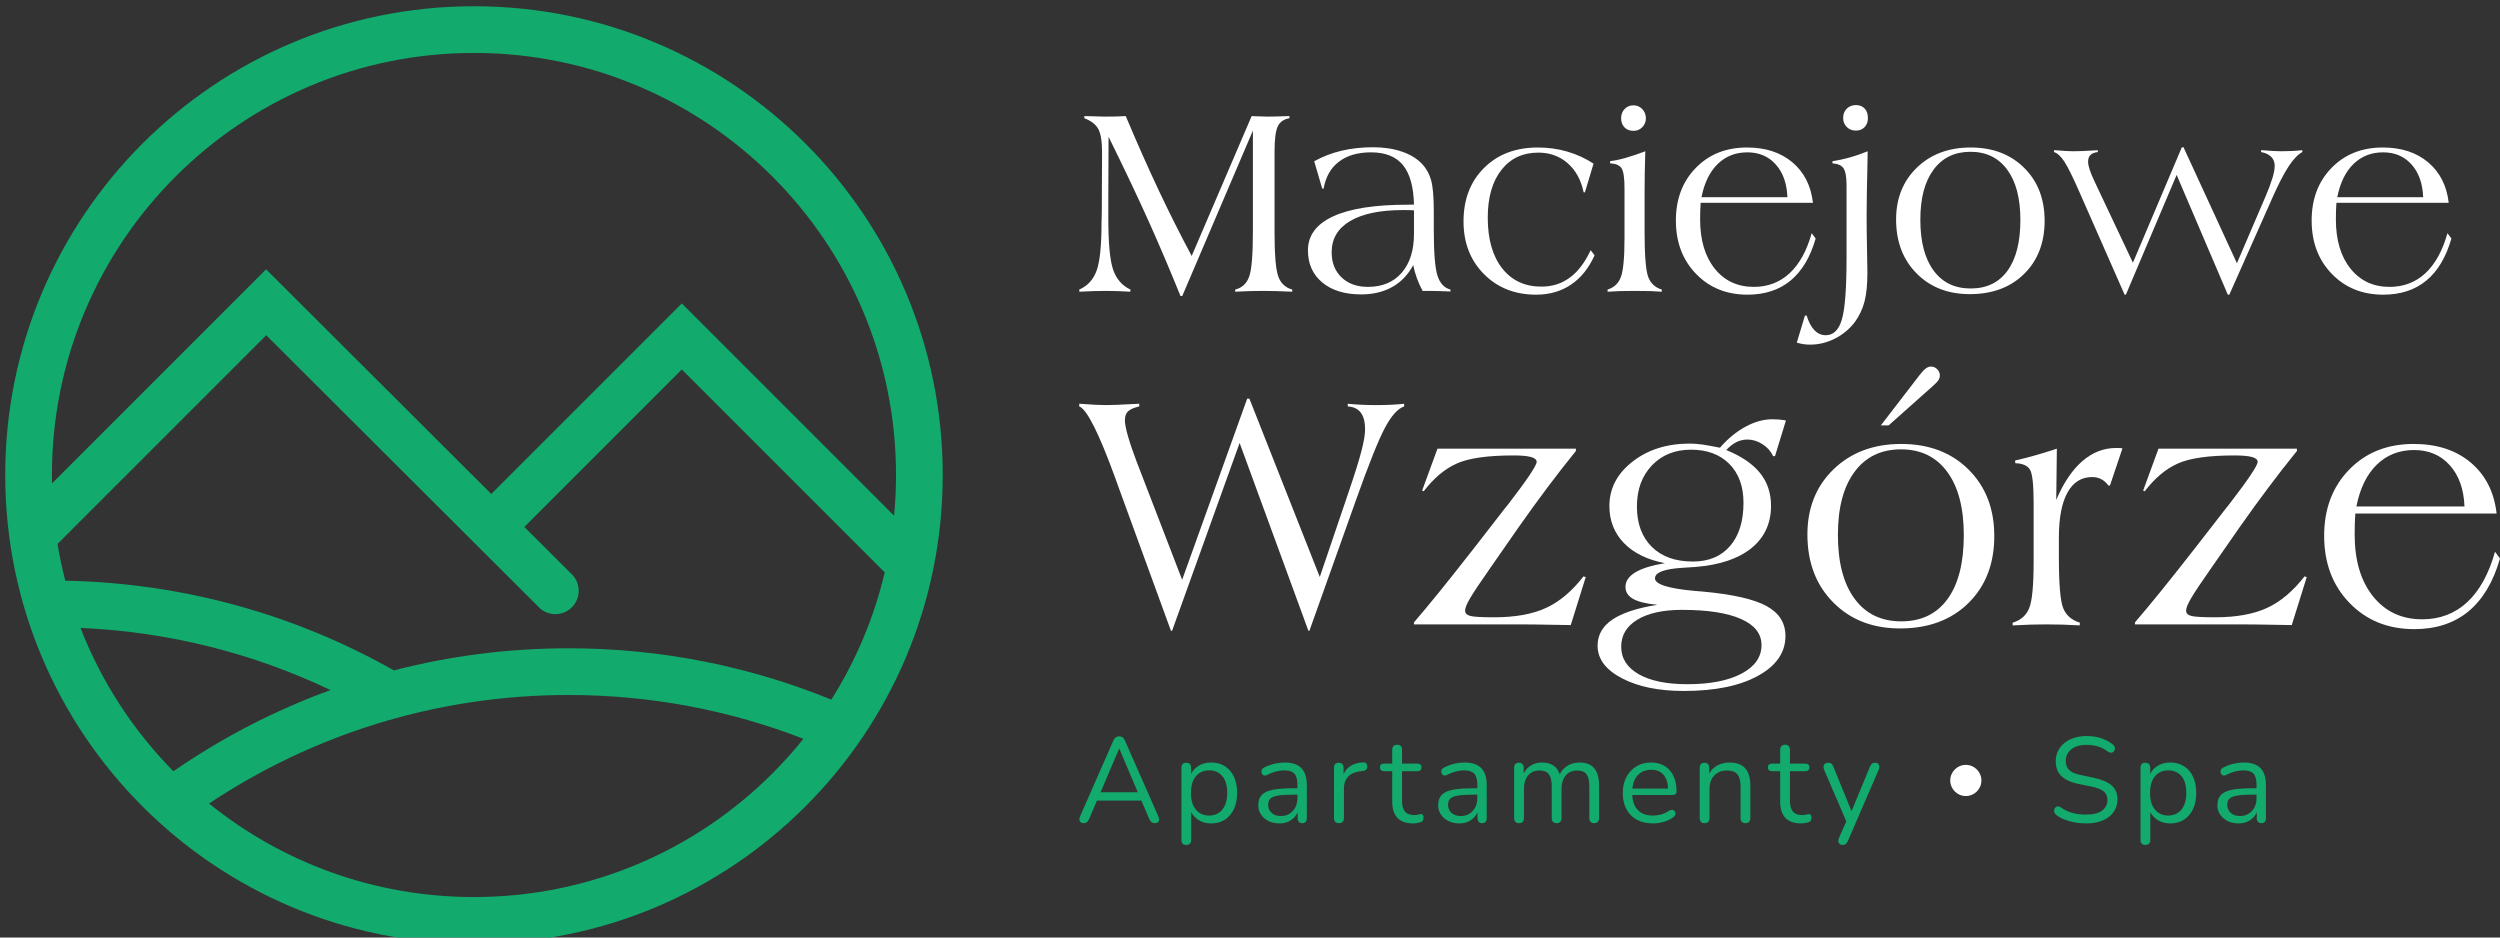 <svg xmlns="http://www.w3.org/2000/svg" xml:space="preserve" width="200px" height="75px" version="1.1" style="shape-rendering:geometricPrecision; text-rendering:geometricPrecision; image-rendering:optimizeQuality; fill-rule:evenodd; clip-rule:evenodd"
viewBox="0 0 200 75"
 xmlns:xlink="http://www.w3.org/1999/xlink"
 xmlns:xodm="http://www.corel.com/coreldraw/odm/2003">
 <rect x="0" y="0" width="200" height="75" fill="#333333" stroke="none"/>
 <defs>
  <style type="text/css">
   <![CDATA[
    .fil2 {fill:#fff}
    .fil1 {fill:#fff;fill-rule:nonzero}
    .fil0 {fill:#12AA6D;fill-rule:nonzero}
   ]]>
  </style>
 </defs>
   <path class="fil0" d="M37.918 4.236c-9.323,0 -17.765,3.78 -23.875,9.889 -6.109,6.11 -9.889,14.551 -9.889,23.875 0,0.224 0.003,0.446 0.008,0.669l17.124 -17.125 11.569 11.542 6.446 6.431 15.243 -15.243 16.982 16.982c0.103,-1.072 0.156,-2.158 0.156,-3.256 0,-9.324 -3.779,-17.765 -9.889,-23.875 -6.11,-6.109 -14.551,-9.889 -23.875,-9.889zm-11.476 50.968c-6.105,-2.908 -12.867,-4.659 -20.003,-4.971 1.683,4.326 4.231,8.22 7.432,11.468 3.865,-2.67 8.084,-4.863 12.571,-6.497zm-21.22 -8.748c9.544,0.183 18.5,2.767 26.289,7.175 4.464,-1.154 9.144,-1.768 13.968,-1.768 7.441,0 14.54,1.46 21.027,4.108 1.947,-3.091 3.407,-6.52 4.272,-10.179l-16.234 -16.234 -12.597 12.598 3.696 3.688 0.002 0.001c0.783,0.672 0.873,1.851 0.201,2.635 -0.672,0.783 -1.851,0.873 -2.634,0.201 -0.073,-0.062 -0.141,-0.13 -0.202,-0.201l-8.988 -8.967 -12.725 -12.695 -16.695 16.694c0.164,0.997 0.371,1.979 0.62,2.944zm59.052 12.649c-5.828,-2.263 -12.166,-3.506 -18.795,-3.506 -10.635,0 -20.524,3.198 -28.757,8.684 5.794,4.679 13.168,7.48 21.196,7.48 9.324,0 17.765,-3.778 23.875,-9.889 0.876,-0.876 1.705,-1.801 2.481,-2.769zm-52.873 -47.622c6.786,-6.786 16.162,-10.983 26.517,-10.983 10.355,0 19.73,4.197 26.517,10.983 6.786,6.786 10.983,16.162 10.983,26.517 0,10.355 -4.197,19.73 -10.984,26.517 -6.786,6.786 -16.161,10.983 -26.516,10.983 -10.355,0 -19.731,-4.197 -26.517,-10.983 -6.786,-6.787 -10.983,-16.162 -10.983,-26.517 0,-10.355 4.197,-19.731 10.983,-26.517z"/>
   <path class="fil1" d="M86.351 23.337l-0.011 -0.171c0.671,-0.294 1.133,-0.803 1.394,-1.529 0.26,-0.724 0.389,-2.02 0.389,-3.893 0,-0.014 0.003,-0.111 0.01,-0.293 0.007,-0.183 0.011,-0.358 0.011,-0.523l0.02 -4.759c0,-0.87 -0.1,-1.486 -0.305,-1.855 -0.205,-0.368 -0.574,-0.651 -1.112,-0.855l0 -0.172c0.292,0.007 0.618,0.014 0.98,0.025 0.364,0.011 0.58,0.018 0.646,0.018 0.371,0 0.684,-0.004 0.934,-0.011 0.251,-0.007 0.5,-0.018 0.754,-0.032 0.893,2.13 1.772,4.103 2.63,5.926 0.858,1.822 1.741,3.577 2.644,5.263l4.797 -11.189c0.053,0 0.14,0.003 0.254,0.011 0.48,0.021 0.813,0.032 0.997,0.032 0.344,0 0.911,-0.014 1.696,-0.043l0.073 0 0 0.172c-0.449,0.075 -0.758,0.293 -0.928,0.651 -0.174,0.358 -0.26,1.028 -0.26,2.016l0 6.46c0,1.787 0.097,2.957 0.292,3.512 0.191,0.559 0.569,0.913 1.125,1.068l0 0.171c-0.49,-0.021 -0.931,-0.039 -1.324,-0.05 -0.396,-0.011 -0.736,-0.014 -1.031,-0.014 -0.324,0 -0.671,0.003 -1.039,0.014 -0.365,0.011 -0.757,0.029 -1.171,0.05l0 -0.171c0.552,-0.14 0.924,-0.487 1.122,-1.046 0.198,-0.555 0.295,-1.787 0.295,-3.692l0 -7.981 -5.652 13.234 -0.142 0c-0.81,-2.002 -1.651,-3.985 -2.53,-5.944 -0.882,-1.962 -1.956,-4.228 -3.224,-6.796l-0.02 4.863 0 1.615c0,2.019 0.128,3.401 0.385,4.157 0.261,0.752 0.723,1.281 1.386,1.59l-0.01 0.171c-0.386,-0.021 -0.736,-0.039 -1.06,-0.05 -0.319,-0.011 -0.608,-0.014 -0.865,-0.014 -0.305,0 -0.636,0.003 -0.99,0.014 -0.354,0.011 -0.74,0.029 -1.16,0.05z"/>
   <path class="fil1" d="M116.037 23.316c-0.014,0 -0.035,0 -0.062,0 -0.74,-0.029 -1.276,-0.043 -1.606,-0.043l-0.559 0c-0.177,-0.322 -0.326,-0.655 -0.451,-0.995 -0.125,-0.344 -0.226,-0.699 -0.303,-1.071 -0.406,0.766 -0.962,1.35 -1.667,1.747 -0.709,0.398 -1.539,0.598 -2.498,0.598 -1.31,0 -2.345,-0.318 -3.109,-0.956 -0.765,-0.634 -1.147,-1.493 -1.147,-2.567 0,-1.196 0.674,-2.105 2.026,-2.725 1.351,-0.62 3.331,-0.927 5.94,-0.927l0.518 -0.011c-0.035,-1.432 -0.33,-2.485 -0.886,-3.162 -0.556,-0.677 -1.407,-1.017 -2.557,-1.017 -1.056,0 -1.914,0.251 -2.564,0.749 -0.653,0.497 -1.059,1.217 -1.223,2.151l-0.111 0 -0.642 -2.187c0.677,-0.376 1.41,-0.659 2.192,-0.845 0.785,-0.183 1.618,-0.276 2.501,-0.276 0.868,0 1.64,0.115 2.314,0.347 0.677,0.229 1.216,0.559 1.622,0.985 0.341,0.362 0.58,0.795 0.723,1.303 0.142,0.505 0.215,1.332 0.215,2.475l0 1.546c0,1.776 0.098,2.976 0.289,3.599 0.194,0.619 0.541,0.999 1.045,1.132l0 0.15zm-2.918 -6.488c-0.101,-0.007 -0.215,-0.015 -0.341,-0.018 -0.125,-0.004 -0.312,-0.004 -0.555,-0.004 -1.817,0 -3.221,0.294 -4.211,0.877 -0.987,0.584 -1.48,1.415 -1.48,2.496 0,0.838 0.264,1.511 0.796,2.016 0.527,0.505 1.229,0.756 2.105,0.756 1.146,0 2.05,-0.376 2.702,-1.128 0.657,-0.756 0.984,-1.794 0.984,-3.126l0 -1.168 0 -0.701z"/>
   <path class="fil1" d="M127.251 20.015l0.317 0.408c-0.462,1.024 -1.088,1.808 -1.883,2.345 -0.796,0.537 -1.723,0.806 -2.79,0.806 -1.695,0 -3.089,-0.548 -4.179,-1.647 -1.088,-1.096 -1.633,-2.5 -1.633,-4.215 0,-1.762 0.545,-3.187 1.64,-4.275 1.09,-1.092 2.525,-1.637 4.304,-1.637 0.827,0 1.612,0.108 2.355,0.326 0.744,0.215 1.445,0.538 2.102,0.964l-0.691 2.298 -0.101 0c-0.205,-0.988 -0.629,-1.762 -1.278,-2.331 -0.647,-0.566 -1.428,-0.848 -2.345,-0.848 -1.248,0 -2.234,0.462 -2.96,1.389 -0.726,0.927 -1.088,2.198 -1.088,3.813 0,1.719 0.382,3.069 1.15,4.05 0.765,0.978 1.814,1.468 3.144,1.468 0.865,0 1.63,-0.243 2.283,-0.73 0.653,-0.484 1.205,-1.214 1.653,-2.184z"/>
   <path class="fil1" d="M128.606 23.337l0 -0.171c0.518,-0.162 0.872,-0.495 1.063,-1.003 0.195,-0.512 0.292,-1.561 0.292,-3.158l0 -1.673 0 -2.255c0,-0.842 -0.08,-1.379 -0.239,-1.619 -0.16,-0.24 -0.462,-0.368 -0.907,-0.39l-0.011 -0.172c0.379,-0.05 0.786,-0.132 1.22,-0.258 0.434,-0.121 0.969,-0.3 1.601,-0.537 -0.02,0.577 -0.034,1.153 -0.045,1.733 -0.01,0.577 -0.014,1.153 -0.014,1.73l0 1.321 0 1.611c0,1.902 0.094,3.112 0.285,3.642 0.191,0.526 0.556,0.866 1.091,1.028l0 0.171c-0.285,-0.021 -0.587,-0.039 -0.907,-0.05 -0.319,-0.011 -0.754,-0.014 -1.302,-0.014 -0.421,0 -0.796,0.003 -1.123,0.014 -0.329,0.011 -0.663,0.029 -1.004,0.05zm1.084 -13.878c0,-0.294 0.094,-0.541 0.278,-0.738 0.188,-0.197 0.421,-0.294 0.709,-0.294 0.278,0 0.514,0.101 0.705,0.301 0.191,0.201 0.288,0.444 0.288,0.731 0,0.286 -0.097,0.526 -0.288,0.719 -0.191,0.194 -0.427,0.29 -0.705,0.29 -0.299,0 -0.538,-0.093 -0.719,-0.279 -0.177,-0.186 -0.268,-0.43 -0.268,-0.73z"/>
   <path class="fil1" d="M144.935 18.654l0.316 0.429c-0.424,1.483 -1.091,2.604 -2.001,3.359 -0.914,0.756 -2.064,1.132 -3.447,1.132 -1.677,0 -3.05,-0.555 -4.123,-1.669 -1.074,-1.11 -1.609,-2.532 -1.609,-4.264 0,-1.712 0.528,-3.116 1.588,-4.204 1.06,-1.092 2.428,-1.637 4.103,-1.637 1.48,0 2.689,0.394 3.63,1.186 0.938,0.791 1.487,1.869 1.644,3.24l-8.985 0c-0.013,0.212 -0.024,0.416 -0.031,0.612 -0.007,0.201 -0.01,0.441 -0.01,0.72 0,1.651 0.389,2.961 1.17,3.935 0.779,0.971 1.821,1.458 3.124,1.458 1.125,0 2.081,-0.366 2.866,-1.092 0.782,-0.731 1.372,-1.798 1.765,-3.205zm-8.814 -2.879l6.872 0c-0.042,-1.099 -0.351,-1.969 -0.931,-2.617 -0.58,-0.649 -1.338,-0.971 -2.276,-0.971 -0.941,0 -1.734,0.312 -2.373,0.935 -0.636,0.623 -1.066,1.507 -1.292,2.653z"/>
   <path class="fil1" d="M143.743 27.412l0.65 -2.163 0.142 0c0.156,0.516 0.365,0.906 0.622,1.171 0.257,0.265 0.556,0.398 0.896,0.398 0.626,0 1.06,-0.426 1.303,-1.282 0.247,-0.856 0.368,-2.492 0.368,-4.913l0 -5.765c0,-0.687 -0.079,-1.149 -0.239,-1.389 -0.16,-0.24 -0.455,-0.372 -0.886,-0.401l0 -0.172c0.455,-0.071 0.914,-0.168 1.375,-0.297 0.463,-0.129 0.942,-0.297 1.439,-0.498 0,0.14 -0.004,0.351 -0.01,0.638 -0.049,2.141 -0.074,3.659 -0.074,4.558 0,0.716 0.011,1.575 0.032,2.574 0.021,1.003 0.031,1.644 0.031,1.93 0,0.96 -0.076,1.737 -0.233,2.331 -0.156,0.595 -0.413,1.136 -0.764,1.622 -0.427,0.563 -0.959,1.007 -1.598,1.332 -0.639,0.323 -1.299,0.484 -1.984,0.484 -0.177,0 -0.351,-0.011 -0.521,-0.036 -0.17,-0.025 -0.351,-0.065 -0.549,-0.122zm3.71 -17.975c0,-0.301 0.094,-0.548 0.285,-0.741 0.191,-0.193 0.435,-0.29 0.737,-0.29 0.292,0 0.524,0.093 0.698,0.279 0.174,0.186 0.26,0.437 0.26,0.752 0,0.301 -0.086,0.544 -0.263,0.731 -0.178,0.186 -0.41,0.279 -0.695,0.279 -0.302,0 -0.546,-0.097 -0.737,-0.29 -0.191,-0.193 -0.285,-0.433 -0.285,-0.72z"/>
   <path class="fil1" d="M153.627 17.576c0,1.748 0.351,3.101 1.056,4.061 0.705,0.963 1.695,1.442 2.971,1.442 1.274,0 2.258,-0.472 2.945,-1.421 0.688,-0.945 1.032,-2.299 1.032,-4.06 0,-1.73 -0.35,-3.069 -1.052,-4.021 -0.702,-0.957 -1.682,-1.433 -2.943,-1.433 -1.264,0 -2.248,0.476 -2.953,1.433 -0.705,0.952 -1.056,2.287 -1.056,3.999zm-1.939 -0.021c0,-1.691 0.556,-3.073 1.664,-4.147 1.112,-1.07 2.543,-1.608 4.302,-1.608 1.757,0 3.185,0.541 4.276,1.626 1.095,1.081 1.64,2.496 1.64,4.232 0,1.755 -0.545,3.173 -1.64,4.254 -1.091,1.078 -2.543,1.619 -4.346,1.619 -1.744,0 -3.165,-0.552 -4.256,-1.658 -1.094,-1.103 -1.64,-2.542 -1.64,-4.318z"/>
   <path class="fil1" d="M178.346 23.574l-0.122 0 -4.093 -9.582 -4.061 9.582 -0.101 0 -3.564 -8.093c-0.563,-1.289 -0.983,-2.141 -1.261,-2.56 -0.278,-0.419 -0.552,-0.673 -0.824,-0.755l0 -0.151c0.014,0 0.035,0 0.063,0 0.677,0.057 1.174,0.086 1.494,0.086 0.382,0 0.983,-0.025 1.813,-0.075l0.132 -0.011 0 0.151c-0.264,0.028 -0.458,0.104 -0.583,0.229 -0.129,0.129 -0.192,0.308 -0.192,0.548 0,0.168 0.046,0.379 0.129,0.637 0.083,0.261 0.208,0.562 0.372,0.902l3.085 6.535 3.915 -9.238 0.132 0 4.273 9.281 2.293 -5.35c0.243,-0.572 0.427,-1.059 0.549,-1.464 0.122,-0.401 0.181,-0.727 0.181,-0.978 0,-0.293 -0.094,-0.536 -0.285,-0.726 -0.188,-0.187 -0.455,-0.312 -0.803,-0.376l0 -0.151c0.014,0 0.035,0 0.063,0 0.677,0.057 1.192,0.086 1.546,0.086 0.299,0 0.591,-0.007 0.875,-0.021 0.285,-0.015 0.556,-0.036 0.813,-0.065l0 0.151c-0.347,0.182 -0.708,0.558 -1.084,1.128 -0.375,0.569 -0.802,1.389 -1.278,2.46l-3.477 7.82z"/>
   <path class="fil1" d="M195.796 18.654l0.316 0.429c-0.424,1.483 -1.091,2.604 -2.001,3.359 -0.914,0.756 -2.064,1.132 -3.446,1.132 -1.678,0 -3.051,-0.555 -4.124,-1.669 -1.074,-1.11 -1.609,-2.532 -1.609,-4.264 0,-1.712 0.529,-3.116 1.588,-4.204 1.059,-1.092 2.429,-1.637 4.103,-1.637 1.48,0 2.689,0.394 3.63,1.186 0.938,0.791 1.487,1.869 1.644,3.24l-8.984 0c-0.014,0.212 -0.025,0.416 -0.032,0.612 -0.007,0.201 -0.01,0.441 -0.01,0.72 0,1.651 0.389,2.961 1.171,3.935 0.778,0.971 1.82,1.458 3.123,1.458 1.125,0 2.081,-0.366 2.866,-1.092 0.782,-0.731 1.372,-1.798 1.765,-3.205zm-8.814 -2.879l6.872 0c-0.042,-1.099 -0.351,-1.969 -0.931,-2.617 -0.581,-0.649 -1.338,-0.971 -2.276,-0.971 -0.941,0 -1.733,0.312 -2.373,0.935 -0.635,0.623 -1.066,1.507 -1.292,2.653z"/>
   <path class="fil1" d="M99.17 35.434l-5.403 15.03 -0.091 0 -4.263 -11.682c-0.043,-0.126 -0.1,-0.293 -0.179,-0.505 -1.315,-3.613 -2.277,-5.532 -2.893,-5.762l0 -0.216c0.59,0.045 1.031,0.072 1.333,0.085 0.297,0.014 0.577,0.023 0.843,0.023 0.394,0 1.085,-0.027 2.072,-0.081 0.25,-0.018 0.433,-0.027 0.551,-0.027l0 0.216c-0.424,0.095 -0.725,0.225 -0.896,0.392 -0.17,0.162 -0.253,0.401 -0.253,0.716 0,0.266 0.078,0.676 0.236,1.23 0.157,0.559 0.38,1.221 0.673,1.996l3.672 9.534 5.202 -14.49 0.179 0 5.63 14.264 2.282 -6.717c0.511,-1.505 0.865,-2.627 1.053,-3.37 0.193,-0.739 0.289,-1.311 0.289,-1.717 0,-0.59 -0.114,-1.041 -0.345,-1.343 -0.228,-0.302 -0.577,-0.468 -1.036,-0.495l-0.013 -0.216c0.358,0.036 0.725,0.063 1.101,0.081 0.376,0.018 0.783,0.027 1.215,0.027 0.42,0 0.813,-0.009 1.181,-0.027 0.367,-0.018 0.708,-0.045 1.022,-0.081l0 0.216c-0.502,0.167 -1.014,0.73 -1.529,1.694 -0.516,0.96 -1.29,2.892 -2.326,5.803l-3.724 10.452 -0.079 0 -5.504 -15.03z"/>
   <path class="fil1" d="M121.779 49.951l-8.664 0 0 -0.158c1.224,-1.423 2.737,-3.289 4.537,-5.6l0.372 -0.473 2.408 -3.104 0.145 -0.171c1.569,-2.032 2.356,-3.199 2.356,-3.497 0,-0.175 -0.153,-0.306 -0.454,-0.387 -0.307,-0.086 -0.77,-0.126 -1.391,-0.126 -2.076,0 -3.593,0.216 -4.55,0.648 -0.958,0.429 -1.836,1.167 -2.641,2.217l-0.126 -0.054 1.228 -3.352 11.073 0 0 0.185c-0.778,0.959 -1.539,1.933 -2.287,2.933 -0.747,0.995 -1.507,2.045 -2.277,3.14l-2.251 3.235c-0.813,1.162 -1.36,1.978 -1.635,2.446 -0.28,0.473 -0.415,0.807 -0.415,1.009 0,0.213 0.131,0.357 0.402,0.429 0.266,0.076 0.909,0.112 1.927,0.112 1.688,0 3.074,-0.252 4.153,-0.752 1.08,-0.5 2.077,-1.343 2.99,-2.519l0.18 0.054 -1.198 3.839c-0.197,0 -0.477,-0.004 -0.844,-0.013 -1.478,-0.028 -2.492,-0.041 -3.038,-0.041z"/>
   <path class="fil1" d="M142.875 33.637l-0.874 2.852 -0.153 0c-0.179,-0.388 -0.463,-0.708 -0.852,-0.956 -0.39,-0.247 -0.787,-0.369 -1.198,-0.369 -0.306,0 -0.599,0.068 -0.87,0.198 -0.276,0.135 -0.551,0.347 -0.831,0.64 1.211,0.491 2.112,1.104 2.702,1.834 0.59,0.73 0.883,1.604 0.883,2.627 0,1.405 -0.52,2.532 -1.561,3.383 -1.045,0.847 -2.535,1.352 -4.472,1.51 -0.24,0.017 -0.581,0.04 -1.022,0.067 -1.478,0.086 -2.221,0.369 -2.23,0.842 0,0.478 1.045,0.811 3.139,1.005 0.288,0.027 0.511,0.045 0.664,0.054 2.405,0.221 4.109,0.604 5.119,1.158 1.01,0.55 1.517,1.347 1.517,2.397 0,1.32 -0.735,2.384 -2.203,3.19 -1.465,0.806 -3.441,1.208 -5.928,1.208 -2.011,0 -3.667,-0.338 -4.957,-1.019 -1.294,-0.676 -1.941,-1.545 -1.941,-2.599 0,-0.857 0.389,-1.55 1.167,-2.082 0.779,-0.532 1.985,-0.933 3.615,-1.194 -0.883,-0.081 -1.525,-0.239 -1.936,-0.469 -0.411,-0.234 -0.616,-0.553 -0.616,-0.959 0,-0.46 0.262,-0.843 0.782,-1.163 0.52,-0.315 1.311,-0.563 2.374,-0.738 -1.412,-0.271 -2.505,-0.812 -3.279,-1.609 -0.773,-0.802 -1.163,-1.789 -1.163,-2.955 0,-1.411 0.617,-2.596 1.845,-3.555 1.233,-0.964 2.763,-1.447 4.59,-1.447 0.306,0 0.647,0.028 1.018,0.077 0.372,0.054 0.835,0.14 1.391,0.253 0.642,-0.735 1.324,-1.294 2.054,-1.686 0.726,-0.392 1.438,-0.59 2.138,-0.59 0.135,0 0.301,0.005 0.485,0.018 0.188,0.014 0.389,0.041 0.603,0.077zm-8.31 15.152c-1.53,0 -2.723,0.266 -3.58,0.788 -0.861,0.523 -1.289,1.243 -1.289,2.158 0,0.937 0.468,1.667 1.403,2.203 0.935,0.532 2.233,0.798 3.89,0.798 1.827,0 3.275,-0.284 4.337,-0.847 1.062,-0.564 1.595,-1.325 1.595,-2.284 0,-0.906 -0.546,-1.604 -1.639,-2.086 -1.093,-0.487 -2.667,-0.73 -4.717,-0.73zm0.709 -12.814c-1.277,0 -2.317,0.419 -3.117,1.252 -0.8,0.839 -1.203,1.933 -1.203,3.29 0,1.369 0.398,2.446 1.19,3.23 0.791,0.784 1.888,1.176 3.283,1.176 1.271,0 2.264,-0.415 2.976,-1.239 0.717,-0.829 1.076,-1.983 1.076,-3.46 0,-1.311 -0.376,-2.348 -1.132,-3.109 -0.752,-0.761 -1.78,-1.14 -3.073,-1.14z"/>
   <path class="fil1" d="M147.032 42.783c0,2.198 0.442,3.901 1.329,5.109 0.888,1.212 2.134,1.816 3.738,1.816 1.604,0 2.841,-0.595 3.707,-1.789 0.865,-1.189 1.298,-2.893 1.298,-5.109 0,-2.176 -0.441,-3.861 -1.325,-5.06 -0.883,-1.203 -2.115,-1.802 -3.702,-1.802 -1.591,0 -2.828,0.599 -3.716,1.802 -0.887,1.199 -1.329,2.879 -1.329,5.033zm-2.439 -0.027c0,-2.127 0.699,-3.866 2.094,-5.218 1.399,-1.347 3.2,-2.022 5.412,-2.022 2.212,0 4.008,0.68 5.381,2.045 1.377,1.361 2.063,3.14 2.063,5.325 0,2.208 -0.686,3.992 -2.063,5.353 -1.373,1.356 -3.2,2.036 -5.469,2.036 -2.194,0 -3.982,-0.694 -5.355,-2.086 -1.377,-1.387 -2.063,-3.199 -2.063,-5.433zm6.5 -8.727l-0.625 0 3.095 -4.019c0.197,-0.257 0.363,-0.433 0.499,-0.532 0.139,-0.103 0.275,-0.153 0.41,-0.153 0.197,0 0.367,0.072 0.507,0.216 0.14,0.145 0.21,0.311 0.21,0.496 0,0.13 -0.039,0.257 -0.113,0.374 -0.079,0.122 -0.241,0.288 -0.49,0.509l-3.493 3.109z"/>
   <path class="fil1" d="M161.012 50.032l0 -0.216c0.643,-0.194 1.08,-0.577 1.32,-1.154 0.241,-0.581 0.359,-1.824 0.359,-3.744l0 -1.126 0 -3.573c0,-1.46 -0.101,-2.347 -0.302,-2.662 -0.201,-0.316 -0.59,-0.483 -1.167,-0.501l-0.013 -0.216c0.463,-0.103 0.966,-0.234 1.503,-0.383 0.538,-0.149 1.154,-0.333 1.836,-0.563l-0.048 4.1c0.573,-1.352 1.264,-2.384 2.072,-3.091 0.813,-0.707 1.714,-1.063 2.702,-1.063 0.135,0 0.244,0 0.319,0.004 0.078,0.005 0.144,0.014 0.205,0.023l-1.001 2.974 -0.126 0c-0.171,-0.23 -0.363,-0.401 -0.577,-0.51 -0.215,-0.112 -0.455,-0.166 -0.717,-0.166 -0.866,0 -1.526,0.414 -1.98,1.243 -0.46,0.829 -0.687,2.028 -0.687,3.609l0 1.572c0,2.136 0.114,3.492 0.346,4.064 0.231,0.573 0.677,0.96 1.333,1.163l-0.013 0.216c-0.459,-0.027 -0.914,-0.049 -1.364,-0.063 -0.446,-0.013 -0.888,-0.018 -1.325,-0.018 -0.367,0 -0.773,0.005 -1.215,0.018 -0.446,0.014 -0.931,0.036 -1.46,0.063z"/>
   <path class="fil1" d="M179.459 49.951l-8.664 0 0 -0.158c1.224,-1.423 2.736,-3.289 4.538,-5.6l0.371 -0.473 2.409 -3.104 0.144 -0.171c1.569,-2.032 2.356,-3.199 2.356,-3.497 0,-0.175 -0.153,-0.306 -0.454,-0.387 -0.307,-0.086 -0.77,-0.126 -1.391,-0.126 -2.076,0 -3.593,0.216 -4.55,0.648 -0.958,0.429 -1.836,1.167 -2.64,2.217l-0.127 -0.054 1.228 -3.352 11.073 0 0 0.185c-0.778,0.959 -1.539,1.933 -2.286,2.933 -0.748,0.995 -1.509,2.045 -2.278,3.14l-2.251 3.235c-0.813,1.162 -1.36,1.978 -1.635,2.446 -0.28,0.473 -0.415,0.807 -0.415,1.009 0,0.213 0.131,0.357 0.402,0.429 0.266,0.076 0.909,0.112 1.927,0.112 1.688,0 3.074,-0.252 4.154,-0.752 1.079,-0.5 2.076,-1.343 2.99,-2.519l0.179 0.054 -1.198 3.839c-0.197,0 -0.477,-0.004 -0.844,-0.013 -1.477,-0.028 -2.492,-0.041 -3.038,-0.041z"/>
   <path class="fil1" d="M199.602 44.139l0.398 0.541c-0.533,1.865 -1.373,3.275 -2.518,4.226 -1.149,0.95 -2.597,1.424 -4.336,1.424 -2.111,0 -3.838,-0.699 -5.189,-2.1 -1.351,-1.397 -2.024,-3.185 -2.024,-5.366 0,-2.154 0.664,-3.92 1.998,-5.29 1.333,-1.374 3.055,-2.058 5.162,-2.058 1.862,0 3.384,0.495 4.568,1.491 1.181,0.995 1.871,2.352 2.068,4.077l-11.304 0c-0.018,0.266 -0.031,0.523 -0.039,0.771 -0.009,0.252 -0.013,0.554 -0.013,0.905 0,2.077 0.489,3.726 1.472,4.952 0.98,1.221 2.291,1.833 3.93,1.833 1.417,0 2.619,-0.459 3.607,-1.374 0.983,-0.919 1.726,-2.262 2.22,-4.032zm-11.09 -3.622l8.647 0c-0.053,-1.383 -0.442,-2.479 -1.172,-3.294 -0.73,-0.815 -1.683,-1.221 -2.863,-1.221 -1.185,0 -2.182,0.392 -2.986,1.176 -0.8,0.784 -1.342,1.897 -1.626,3.339z"/>
   <path class="fil0" d="M86.703 65.854c-0.103,0 -0.185,-0.025 -0.246,-0.073 -0.062,-0.048 -0.097,-0.113 -0.107,-0.193 -0.009,-0.081 0.008,-0.173 0.053,-0.276l2.659 -6.052c0.058,-0.129 0.127,-0.221 0.208,-0.276 0.08,-0.054 0.169,-0.082 0.266,-0.082 0.097,0 0.185,0.028 0.266,0.082 0.08,0.055 0.146,0.147 0.198,0.276l2.668 6.052c0.052,0.103 0.073,0.197 0.063,0.281 -0.01,0.083 -0.043,0.148 -0.101,0.193 -0.058,0.045 -0.139,0.068 -0.242,0.068 -0.116,0 -0.209,-0.031 -0.281,-0.092 -0.07,-0.061 -0.128,-0.15 -0.173,-0.266l-0.716 -1.653 0.387 0.203 -4.157 0 0.396 -0.203 -0.706 1.653c-0.058,0.123 -0.119,0.213 -0.184,0.27 -0.064,0.059 -0.148,0.088 -0.251,0.088zm2.823 -5.956l-1.556 3.664 -0.232 -0.183 3.577 0 -0.213 0.183 -1.556 -3.664 -0.02 0z"/>
   <path class="fil0" d="M94.9 67.594c-0.129,0 -0.226,-0.034 -0.29,-0.102 -0.064,-0.067 -0.097,-0.166 -0.097,-0.294l0 -5.782c0,-0.129 0.033,-0.227 0.097,-0.295 0.064,-0.068 0.158,-0.101 0.28,-0.101 0.129,0 0.228,0.033 0.295,0.101 0.068,0.068 0.102,0.166 0.102,0.295l0 0.918 -0.106 -0.135c0.102,-0.367 0.307,-0.659 0.613,-0.875 0.306,-0.216 0.672,-0.324 1.098,-0.324 0.418,0 0.784,0.098 1.097,0.295 0.312,0.197 0.554,0.477 0.725,0.841 0.171,0.364 0.256,0.798 0.256,1.301 0,0.496 -0.085,0.926 -0.256,1.29 -0.171,0.365 -0.411,0.647 -0.72,0.846 -0.31,0.2 -0.677,0.3 -1.102,0.3 -0.426,0 -0.79,-0.108 -1.093,-0.324 -0.303,-0.216 -0.509,-0.504 -0.618,-0.865l0.115 0 0 2.514c0,0.128 -0.035,0.227 -0.106,0.294 -0.071,0.068 -0.168,0.102 -0.29,0.102zm1.827 -2.349c0.297,0 0.553,-0.071 0.769,-0.213 0.216,-0.142 0.383,-0.348 0.503,-0.619 0.119,-0.27 0.179,-0.596 0.179,-0.976 0,-0.587 -0.131,-1.035 -0.392,-1.344 -0.261,-0.31 -0.614,-0.464 -1.059,-0.464 -0.29,0 -0.544,0.069 -0.764,0.208 -0.219,0.138 -0.388,0.341 -0.507,0.609 -0.119,0.267 -0.179,0.598 -0.179,0.991 0,0.58 0.132,1.026 0.396,1.338 0.265,0.313 0.616,0.47 1.054,0.47z"/>
   <path class="fil0" d="M102.352 65.873c-0.322,0 -0.61,-0.063 -0.865,-0.188 -0.254,-0.126 -0.456,-0.299 -0.604,-0.518 -0.148,-0.219 -0.223,-0.464 -0.223,-0.735 0,-0.348 0.089,-0.622 0.266,-0.821 0.178,-0.2 0.471,-0.342 0.88,-0.426 0.41,-0.084 0.969,-0.125 1.678,-0.125l0.435 0 0 0.512 -0.426 0c-0.522,0 -0.933,0.024 -1.232,0.072 -0.3,0.049 -0.51,0.131 -0.629,0.247 -0.119,0.116 -0.179,0.28 -0.179,0.493 0,0.264 0.092,0.48 0.276,0.648 0.184,0.167 0.433,0.251 0.749,0.251 0.258,0 0.485,-0.061 0.682,-0.184 0.196,-0.122 0.351,-0.29 0.464,-0.502 0.113,-0.213 0.169,-0.458 0.169,-0.735l0 -1.102c0,-0.4 -0.081,-0.688 -0.242,-0.865 -0.161,-0.178 -0.425,-0.266 -0.792,-0.266 -0.226,0 -0.452,0.029 -0.677,0.087 -0.226,0.058 -0.465,0.151 -0.716,0.28 -0.09,0.045 -0.167,0.06 -0.232,0.043 -0.064,-0.015 -0.116,-0.049 -0.154,-0.101 -0.039,-0.052 -0.062,-0.111 -0.068,-0.179 -0.007,-0.067 0.008,-0.134 0.043,-0.198 0.036,-0.064 0.092,-0.116 0.17,-0.155 0.283,-0.142 0.564,-0.245 0.841,-0.309 0.277,-0.064 0.541,-0.097 0.793,-0.097 0.406,0 0.741,0.066 1.005,0.198 0.264,0.133 0.461,0.332 0.59,0.6 0.128,0.267 0.193,0.611 0.193,1.03l0 2.62c0,0.129 -0.031,0.228 -0.092,0.299 -0.061,0.071 -0.149,0.107 -0.266,0.107 -0.122,0 -0.215,-0.036 -0.28,-0.107 -0.065,-0.071 -0.097,-0.17 -0.097,-0.299l0 -0.754 0.087 0c-0.051,0.244 -0.149,0.454 -0.294,0.628 -0.146,0.174 -0.324,0.309 -0.537,0.406 -0.213,0.097 -0.451,0.145 -0.716,0.145z"/>
   <path class="fil0" d="M107.117 65.854c-0.129,0 -0.227,-0.036 -0.295,-0.107 -0.068,-0.071 -0.101,-0.17 -0.101,-0.299l0 -4.032c0,-0.129 0.032,-0.227 0.096,-0.295 0.065,-0.068 0.158,-0.101 0.281,-0.101 0.122,0 0.217,0.033 0.285,0.101 0.068,0.068 0.102,0.166 0.102,0.295l0 0.783 -0.097 0c0.103,-0.38 0.3,-0.673 0.59,-0.88 0.29,-0.206 0.648,-0.316 1.073,-0.328 0.096,-0.007 0.174,0.014 0.232,0.062 0.058,0.049 0.09,0.131 0.097,0.247 0.006,0.11 -0.02,0.197 -0.078,0.261 -0.058,0.064 -0.148,0.103 -0.271,0.116l-0.154 0.019c-0.439,0.039 -0.775,0.179 -1.011,0.421 -0.235,0.242 -0.352,0.572 -0.352,0.991l0 2.34c0,0.129 -0.034,0.228 -0.102,0.299 -0.068,0.071 -0.166,0.107 -0.295,0.107z"/>
   <path class="fil0" d="M113.042 65.873c-0.367,0 -0.675,-0.066 -0.923,-0.198 -0.249,-0.132 -0.434,-0.326 -0.556,-0.58 -0.123,-0.255 -0.184,-0.566 -0.184,-0.933l0 -2.466 -0.648 0c-0.109,0 -0.193,-0.027 -0.251,-0.082 -0.058,-0.055 -0.087,-0.13 -0.087,-0.227 0,-0.097 0.029,-0.171 0.087,-0.222 0.058,-0.052 0.142,-0.078 0.251,-0.078l0.648 0 0 -1.112c0,-0.128 0.035,-0.227 0.106,-0.295 0.071,-0.067 0.168,-0.101 0.29,-0.101 0.123,0 0.218,0.034 0.286,0.101 0.067,0.068 0.101,0.167 0.101,0.295l0 1.112 1.218 0c0.11,0 0.194,0.026 0.252,0.078 0.058,0.051 0.087,0.125 0.087,0.222 0,0.097 -0.029,0.172 -0.087,0.227 -0.058,0.055 -0.142,0.082 -0.252,0.082l-1.218 0 0 2.388c0,0.368 0.077,0.646 0.232,0.837 0.155,0.19 0.406,0.285 0.754,0.285 0.123,0 0.228,-0.013 0.315,-0.039 0.087,-0.026 0.159,-0.039 0.217,-0.039 0.058,-0.006 0.106,0.013 0.145,0.059 0.039,0.045 0.058,0.122 0.058,0.232 0,0.077 -0.014,0.148 -0.043,0.212 -0.029,0.065 -0.079,0.11 -0.15,0.135 -0.078,0.027 -0.179,0.051 -0.305,0.073 -0.126,0.023 -0.24,0.034 -0.343,0.034z"/>
   <path class="fil0" d="M116.743 65.873c-0.322,0 -0.611,-0.063 -0.865,-0.188 -0.255,-0.126 -0.456,-0.299 -0.605,-0.518 -0.148,-0.219 -0.222,-0.464 -0.222,-0.735 0,-0.348 0.089,-0.622 0.266,-0.821 0.177,-0.2 0.471,-0.342 0.88,-0.426 0.409,-0.084 0.968,-0.125 1.677,-0.125l0.435 0 0 0.512 -0.425 0c-0.522,0 -0.933,0.024 -1.233,0.072 -0.299,0.049 -0.509,0.131 -0.628,0.247 -0.119,0.116 -0.179,0.28 -0.179,0.493 0,0.264 0.092,0.48 0.276,0.648 0.183,0.167 0.433,0.251 0.749,0.251 0.258,0 0.485,-0.061 0.681,-0.184 0.197,-0.122 0.352,-0.29 0.464,-0.502 0.113,-0.213 0.17,-0.458 0.17,-0.735l0 -1.102c0,-0.4 -0.081,-0.688 -0.242,-0.865 -0.161,-0.178 -0.426,-0.266 -0.793,-0.266 -0.225,0 -0.451,0.029 -0.677,0.087 -0.225,0.058 -0.464,0.151 -0.715,0.28 -0.09,0.045 -0.168,0.06 -0.232,0.043 -0.065,-0.015 -0.116,-0.049 -0.155,-0.101 -0.038,-0.052 -0.061,-0.111 -0.067,-0.179 -0.007,-0.067 0.008,-0.134 0.043,-0.198 0.035,-0.064 0.092,-0.116 0.169,-0.155 0.284,-0.142 0.564,-0.245 0.841,-0.309 0.277,-0.064 0.542,-0.097 0.793,-0.097 0.406,0 0.742,0.066 1.006,0.198 0.264,0.133 0.46,0.332 0.589,0.6 0.129,0.267 0.194,0.611 0.194,1.03l0 2.62c0,0.129 -0.031,0.228 -0.092,0.299 -0.061,0.071 -0.15,0.107 -0.266,0.107 -0.122,0 -0.216,-0.036 -0.28,-0.107 -0.065,-0.071 -0.097,-0.17 -0.097,-0.299l0 -0.754 0.087 0c-0.052,0.244 -0.15,0.454 -0.295,0.628 -0.145,0.174 -0.324,0.309 -0.536,0.406 -0.213,0.097 -0.452,0.145 -0.716,0.145z"/>
   <path class="fil0" d="M121.518 65.854c-0.129,0 -0.226,-0.036 -0.29,-0.107 -0.065,-0.071 -0.097,-0.17 -0.097,-0.299l0 -4.032c0,-0.129 0.032,-0.227 0.097,-0.295 0.064,-0.068 0.157,-0.101 0.28,-0.101 0.122,0 0.217,0.033 0.285,0.101 0.068,0.068 0.102,0.166 0.102,0.295l0 0.851 -0.107 -0.136c0.123,-0.361 0.321,-0.639 0.595,-0.836 0.274,-0.197 0.601,-0.295 0.981,-0.295 0.4,0 0.724,0.095 0.972,0.285 0.248,0.191 0.414,0.485 0.498,0.885l-0.145 0c0.116,-0.361 0.324,-0.646 0.623,-0.856 0.3,-0.209 0.649,-0.314 1.049,-0.314 0.355,0 0.646,0.068 0.875,0.203 0.229,0.136 0.401,0.34 0.518,0.614 0.115,0.274 0.174,0.62 0.174,1.039l0 2.592c0,0.129 -0.034,0.228 -0.102,0.299 -0.068,0.071 -0.166,0.107 -0.295,0.107 -0.122,0 -0.217,-0.036 -0.285,-0.107 -0.068,-0.071 -0.102,-0.17 -0.102,-0.299l0 -2.553c0,-0.432 -0.074,-0.749 -0.222,-0.952 -0.148,-0.203 -0.4,-0.305 -0.754,-0.305 -0.387,0 -0.691,0.134 -0.914,0.401 -0.222,0.268 -0.333,0.631 -0.333,1.088l0 2.321c0,0.129 -0.034,0.228 -0.102,0.299 -0.067,0.071 -0.166,0.107 -0.295,0.107 -0.122,0 -0.217,-0.036 -0.285,-0.107 -0.068,-0.071 -0.101,-0.17 -0.101,-0.299l0 -2.553c0,-0.432 -0.076,-0.749 -0.227,-0.952 -0.152,-0.203 -0.402,-0.305 -0.75,-0.305 -0.387,0 -0.691,0.134 -0.914,0.401 -0.222,0.268 -0.333,0.631 -0.333,1.088l0 2.321c0,0.27 -0.132,0.406 -0.396,0.406z"/>
   <path class="fil0" d="M132.228 65.873c-0.496,0 -0.923,-0.098 -1.281,-0.295 -0.358,-0.196 -0.635,-0.475 -0.831,-0.836 -0.197,-0.361 -0.295,-0.793 -0.295,-1.296 0,-0.49 0.096,-0.917 0.29,-1.281 0.193,-0.364 0.459,-0.649 0.797,-0.855 0.339,-0.207 0.73,-0.31 1.175,-0.31 0.316,0 0.599,0.053 0.851,0.16 0.251,0.106 0.466,0.259 0.643,0.459 0.177,0.2 0.312,0.441 0.406,0.725 0.093,0.284 0.14,0.603 0.14,0.957 0,0.103 -0.029,0.179 -0.087,0.228 -0.058,0.048 -0.142,0.072 -0.251,0.072l-3.365 0 0 -0.512 3.181 0 -0.155 0.125c0,-0.348 -0.051,-0.643 -0.154,-0.884 -0.104,-0.242 -0.254,-0.427 -0.45,-0.556 -0.197,-0.129 -0.443,-0.194 -0.74,-0.194 -0.328,0 -0.607,0.076 -0.836,0.228 -0.229,0.151 -0.401,0.36 -0.517,0.628 -0.116,0.267 -0.174,0.578 -0.174,0.933l0 0.058c0,0.593 0.143,1.044 0.43,1.354 0.287,0.309 0.695,0.464 1.223,0.464 0.219,0 0.437,-0.029 0.653,-0.087 0.216,-0.059 0.427,-0.155 0.633,-0.29 0.09,-0.059 0.172,-0.086 0.246,-0.083 0.075,0.004 0.134,0.026 0.179,0.068 0.045,0.042 0.076,0.093 0.092,0.155 0.016,0.061 0.01,0.127 -0.019,0.198 -0.029,0.071 -0.085,0.132 -0.169,0.183 -0.213,0.155 -0.464,0.275 -0.754,0.358 -0.291,0.084 -0.577,0.126 -0.861,0.126z"/>
   <path class="fil0" d="M136.364 65.854c-0.129,0 -0.225,-0.036 -0.29,-0.107 -0.064,-0.071 -0.096,-0.17 -0.096,-0.299l0 -4.032c0,-0.129 0.032,-0.227 0.096,-0.295 0.065,-0.068 0.158,-0.101 0.281,-0.101 0.122,0 0.217,0.033 0.285,0.101 0.068,0.068 0.101,0.166 0.101,0.295l0 0.832 -0.106 -0.117c0.135,-0.374 0.356,-0.655 0.662,-0.846 0.306,-0.19 0.659,-0.285 1.059,-0.285 0.374,0 0.685,0.068 0.933,0.203 0.248,0.136 0.433,0.34 0.556,0.614 0.122,0.274 0.184,0.62 0.184,1.039l0 2.592c0,0.129 -0.034,0.228 -0.102,0.299 -0.068,0.071 -0.163,0.107 -0.285,0.107 -0.129,0 -0.227,-0.036 -0.295,-0.107 -0.068,-0.071 -0.102,-0.17 -0.102,-0.299l0 -2.543c0,-0.438 -0.085,-0.759 -0.256,-0.962 -0.17,-0.203 -0.443,-0.305 -0.817,-0.305 -0.431,0 -0.775,0.134 -1.029,0.401 -0.255,0.268 -0.382,0.624 -0.382,1.069l0 2.34c0,0.27 -0.132,0.406 -0.397,0.406z"/>
   <path class="fil0" d="M144.078 65.873c-0.367,0 -0.676,-0.066 -0.923,-0.198 -0.249,-0.132 -0.434,-0.326 -0.556,-0.58 -0.123,-0.255 -0.184,-0.566 -0.184,-0.933l0 -2.466 -0.648 0c-0.11,0 -0.193,-0.027 -0.251,-0.082 -0.058,-0.055 -0.087,-0.13 -0.087,-0.227 0,-0.097 0.029,-0.171 0.087,-0.222 0.058,-0.052 0.141,-0.078 0.251,-0.078l0.648 0 0 -1.112c0,-0.128 0.035,-0.227 0.106,-0.295 0.071,-0.067 0.168,-0.101 0.29,-0.101 0.123,0 0.218,0.034 0.285,0.101 0.068,0.068 0.102,0.167 0.102,0.295l0 1.112 1.218 0c0.11,0 0.193,0.026 0.252,0.078 0.057,0.051 0.087,0.125 0.087,0.222 0,0.097 -0.03,0.172 -0.087,0.227 -0.059,0.055 -0.142,0.082 -0.252,0.082l-1.218 0 0 2.388c0,0.368 0.077,0.646 0.232,0.837 0.155,0.19 0.406,0.285 0.754,0.285 0.123,0 0.227,-0.013 0.314,-0.039 0.087,-0.026 0.16,-0.039 0.218,-0.039 0.058,-0.006 0.106,0.013 0.145,0.059 0.039,0.045 0.058,0.122 0.058,0.232 0,0.077 -0.014,0.148 -0.044,0.212 -0.029,0.065 -0.078,0.11 -0.15,0.135 -0.077,0.027 -0.178,0.051 -0.304,0.073 -0.126,0.023 -0.24,0.034 -0.343,0.034z"/>
   <path class="fil0" d="M147.402 67.594c-0.097,0 -0.174,-0.026 -0.232,-0.077 -0.058,-0.052 -0.092,-0.121 -0.102,-0.208 -0.009,-0.087 0.005,-0.176 0.044,-0.266l0.667 -1.499 0 0.339 -1.856 -4.312c-0.039,-0.097 -0.052,-0.187 -0.039,-0.271 0.013,-0.084 0.052,-0.151 0.116,-0.203 0.065,-0.052 0.155,-0.077 0.271,-0.077 0.103,0 0.184,0.022 0.241,0.067 0.058,0.045 0.11,0.126 0.155,0.242l1.586 3.887 -0.261 0 1.605 -3.887c0.051,-0.116 0.106,-0.197 0.164,-0.242 0.058,-0.045 0.142,-0.067 0.251,-0.067 0.104,0 0.182,0.025 0.237,0.077 0.055,0.052 0.087,0.118 0.097,0.198 0.01,0.081 -0.005,0.169 -0.043,0.266l-2.476 5.723c-0.051,0.117 -0.108,0.197 -0.169,0.242 -0.061,0.045 -0.146,0.068 -0.256,0.068z"/>
   <path class="fil0" d="M166.883 65.873c-0.303,0 -0.599,-0.026 -0.889,-0.077 -0.29,-0.052 -0.559,-0.126 -0.807,-0.223 -0.249,-0.097 -0.473,-0.219 -0.672,-0.367 -0.078,-0.058 -0.131,-0.124 -0.16,-0.198 -0.029,-0.074 -0.035,-0.149 -0.019,-0.223 0.016,-0.074 0.048,-0.137 0.096,-0.188 0.049,-0.052 0.108,-0.081 0.179,-0.087 0.071,-0.007 0.149,0.016 0.232,0.067 0.29,0.207 0.6,0.357 0.929,0.45 0.328,0.093 0.699,0.14 1.111,0.14 0.58,0 1.011,-0.108 1.291,-0.324 0.28,-0.215 0.421,-0.501 0.421,-0.855 0,-0.29 -0.102,-0.518 -0.305,-0.682 -0.203,-0.164 -0.543,-0.295 -1.02,-0.391l-1.005 -0.203c-0.607,-0.129 -1.059,-0.341 -1.359,-0.634 -0.299,-0.293 -0.449,-0.685 -0.449,-1.174 0,-0.303 0.061,-0.579 0.183,-0.827 0.123,-0.248 0.293,-0.461 0.513,-0.638 0.219,-0.177 0.48,-0.314 0.783,-0.411 0.303,-0.097 0.638,-0.145 1.005,-0.145 0.406,0 0.785,0.056 1.136,0.169 0.351,0.113 0.669,0.282 0.952,0.508 0.072,0.058 0.12,0.124 0.146,0.198 0.025,0.074 0.029,0.145 0.009,0.213 -0.019,0.067 -0.053,0.124 -0.101,0.169 -0.048,0.045 -0.11,0.071 -0.184,0.077 -0.074,0.007 -0.156,-0.019 -0.247,-0.077 -0.257,-0.194 -0.525,-0.334 -0.802,-0.421 -0.277,-0.087 -0.583,-0.13 -0.918,-0.13 -0.342,0 -0.637,0.051 -0.885,0.154 -0.248,0.104 -0.442,0.253 -0.58,0.45 -0.139,0.196 -0.208,0.424 -0.208,0.681 0,0.31 0.095,0.555 0.285,0.735 0.19,0.181 0.501,0.313 0.933,0.397l1.006 0.212c0.651,0.136 1.133,0.341 1.445,0.614 0.313,0.274 0.469,0.646 0.469,1.117 0,0.284 -0.058,0.545 -0.174,0.783 -0.116,0.239 -0.284,0.443 -0.503,0.614 -0.219,0.171 -0.483,0.301 -0.793,0.392 -0.309,0.09 -0.657,0.135 -1.044,0.135z"/>
   <path class="fil0" d="M171.629 67.594c-0.129,0 -0.226,-0.034 -0.29,-0.102 -0.065,-0.067 -0.097,-0.166 -0.097,-0.294l0 -5.782c0,-0.129 0.032,-0.227 0.097,-0.295 0.064,-0.068 0.157,-0.101 0.28,-0.101 0.129,0 0.227,0.033 0.295,0.101 0.067,0.068 0.101,0.166 0.101,0.295l0 0.918 -0.106 -0.135c0.103,-0.367 0.308,-0.659 0.614,-0.875 0.306,-0.216 0.672,-0.324 1.097,-0.324 0.419,0 0.785,0.098 1.097,0.295 0.313,0.197 0.555,0.477 0.726,0.841 0.17,0.364 0.256,0.798 0.256,1.301 0,0.496 -0.086,0.926 -0.256,1.29 -0.171,0.365 -0.411,0.647 -0.721,0.846 -0.309,0.2 -0.676,0.3 -1.102,0.3 -0.425,0 -0.789,-0.108 -1.092,-0.324 -0.303,-0.216 -0.509,-0.504 -0.619,-0.865l0.116 0 0 2.514c0,0.128 -0.035,0.227 -0.106,0.294 -0.071,0.068 -0.168,0.102 -0.29,0.102zm1.827 -2.349c0.296,0 0.553,-0.071 0.769,-0.213 0.216,-0.142 0.383,-0.348 0.502,-0.619 0.119,-0.27 0.179,-0.596 0.179,-0.976 0,-0.587 -0.13,-1.035 -0.392,-1.344 -0.261,-0.31 -0.613,-0.464 -1.058,-0.464 -0.29,0 -0.545,0.069 -0.764,0.208 -0.219,0.138 -0.388,0.341 -0.508,0.609 -0.119,0.267 -0.178,0.598 -0.178,0.991 0,0.58 0.132,1.026 0.396,1.338 0.264,0.313 0.616,0.47 1.054,0.47z"/>
   <path class="fil0" d="M179.081 65.873c-0.322,0 -0.611,-0.063 -0.865,-0.188 -0.255,-0.126 -0.456,-0.299 -0.605,-0.518 -0.148,-0.219 -0.222,-0.464 -0.222,-0.735 0,-0.348 0.089,-0.622 0.266,-0.821 0.177,-0.2 0.471,-0.342 0.88,-0.426 0.409,-0.084 0.968,-0.125 1.677,-0.125l0.435 0 0 0.512 -0.425 0c-0.522,0 -0.933,0.024 -1.233,0.072 -0.299,0.049 -0.509,0.131 -0.628,0.247 -0.12,0.116 -0.179,0.28 -0.179,0.493 0,0.264 0.092,0.48 0.275,0.648 0.184,0.167 0.434,0.251 0.75,0.251 0.258,0 0.485,-0.061 0.681,-0.184 0.197,-0.122 0.352,-0.29 0.464,-0.502 0.113,-0.213 0.17,-0.458 0.17,-0.735l0 -1.102c0,-0.4 -0.081,-0.688 -0.242,-0.865 -0.161,-0.178 -0.426,-0.266 -0.793,-0.266 -0.226,0 -0.451,0.029 -0.677,0.087 -0.225,0.058 -0.464,0.151 -0.715,0.28 -0.09,0.045 -0.168,0.06 -0.232,0.043 -0.065,-0.015 -0.116,-0.049 -0.155,-0.101 -0.039,-0.052 -0.061,-0.111 -0.067,-0.179 -0.007,-0.067 0.007,-0.134 0.043,-0.198 0.035,-0.064 0.092,-0.116 0.169,-0.155 0.284,-0.142 0.564,-0.245 0.841,-0.309 0.277,-0.064 0.542,-0.097 0.793,-0.097 0.406,0 0.741,0.066 1.005,0.198 0.265,0.133 0.461,0.332 0.59,0.6 0.129,0.267 0.194,0.611 0.194,1.03l0 2.62c0,0.129 -0.031,0.228 -0.092,0.299 -0.061,0.071 -0.15,0.107 -0.266,0.107 -0.122,0 -0.216,-0.036 -0.28,-0.107 -0.065,-0.071 -0.097,-0.17 -0.097,-0.299l0 -0.754 0.087 0c-0.052,0.244 -0.15,0.454 -0.295,0.628 -0.145,0.174 -0.324,0.309 -0.537,0.406 -0.212,0.097 -0.451,0.145 -0.715,0.145z"/>
   <path class="fil2" d="M157.266 61.19c0.689,0 1.247,0.558 1.247,1.247 0,0.688 -0.558,1.246 -1.247,1.246 -0.688,0 -1.246,-0.558 -1.246,-1.246 0,-0.689 0.558,-1.247 1.246,-1.247z"/>

</svg>
